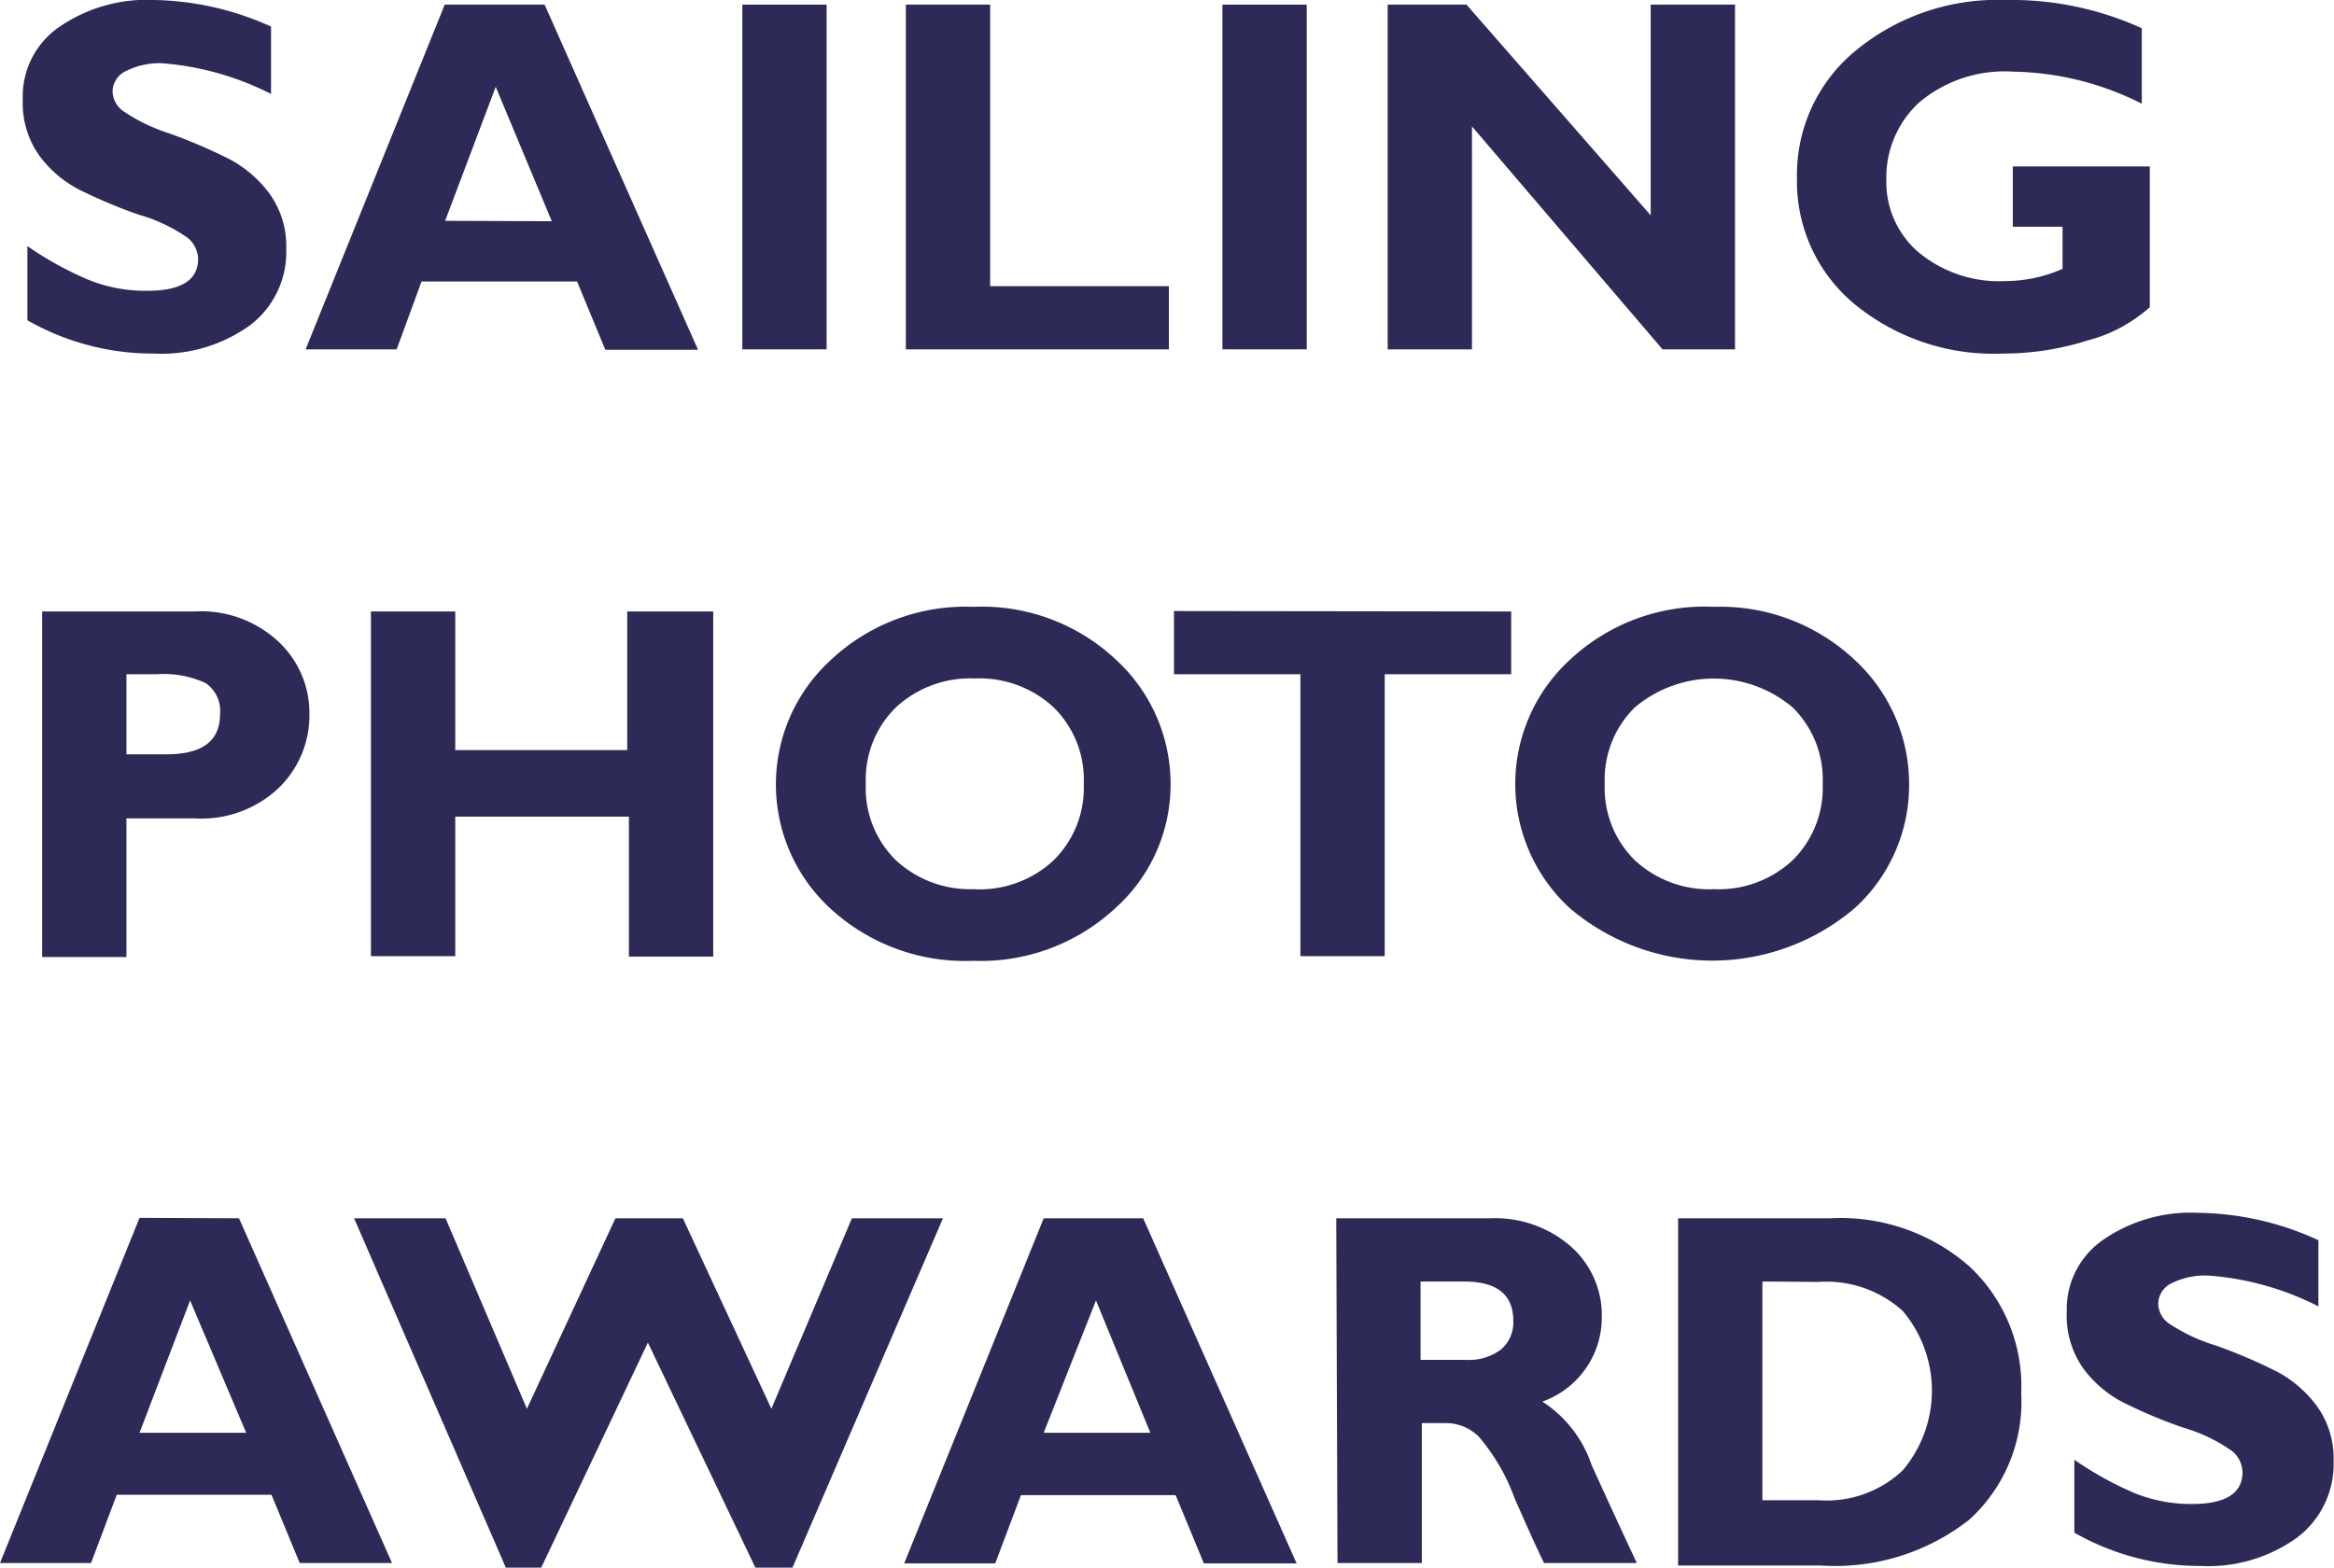 <svg xmlns="http://www.w3.org/2000/svg" viewBox="0 0 55.37 37.2"><defs><style>.cls-1{fill:#2d2a58;}</style></defs><title>Asset 4</title><g id="Layer_2" data-name="Layer 2"><g id="Layer_1-2" data-name="Layer 1"><path class="cls-1" d="M6.43.63v1.6a6.83,6.83,0,0,0-2.6-.73A1.77,1.77,0,0,0,3,1.68a.55.55,0,0,0-.33.49.6.6,0,0,0,.23.45A4.2,4.2,0,0,0,4,3.16a12.38,12.38,0,0,1,1.45.62,2.83,2.83,0,0,1,.94.81,2.12,2.12,0,0,1,.4,1.32,2.18,2.18,0,0,1-.86,1.81,3.6,3.6,0,0,1-2.28.67,6,6,0,0,1-3-.79V5.84a8,8,0,0,0,1.45.8A3.59,3.59,0,0,0,3.5,6.9q1.2,0,1.2-.76a.67.67,0,0,0-.24-.49A3.82,3.82,0,0,0,3.31,5.1a11.78,11.78,0,0,1-1.45-.61,2.74,2.74,0,0,1-.93-.8A2.17,2.17,0,0,1,.54,2.35,2,2,0,0,1,1.39.65,3.66,3.66,0,0,1,3.66,0,7,7,0,0,1,6.43.63Z"/><path class="cls-1" d="M12.92.11l3.64,8.19H14.36l-.67-1.62H10L9.41,8.29H7.25L10.55.11Zm.17,5.14L11.76,2.06l-1.2,3.18Z"/><path class="cls-1" d="M19.61.11V8.29h-2V.11Z"/><path class="cls-1" d="M27.73,6.79v1.5H21.49V.11h2V6.79Z"/><path class="cls-1" d="M31,.11V8.29h-2V.11Z"/><path class="cls-1" d="M41.16.11V8.29H39.44L34.92,3V8.29h-2V.11h1.87l4.37,5v-5Z"/><path class="cls-1" d="M50.81.67V2.46a7,7,0,0,0-3.06-.76,3.14,3.14,0,0,0-2.22.73,2.42,2.42,0,0,0-.78,1.85A2.19,2.19,0,0,0,45.53,6a3,3,0,0,0,2.05.67,3.4,3.4,0,0,0,1.35-.29v-1H47.75V3.95H51V7.29a3.56,3.56,0,0,1-1.48.79,6.61,6.61,0,0,1-2,.31A5.2,5.2,0,0,1,44,7.22a3.78,3.78,0,0,1-1.37-3,3.81,3.81,0,0,1,1.37-3A5.29,5.29,0,0,1,47.58,0,7.46,7.46,0,0,1,50.81.67Z"/><path class="cls-1" d="M1,14.51H4.61a2.69,2.69,0,0,1,2,.72,2.31,2.31,0,0,1,.73,1.71,2.39,2.39,0,0,1-.72,1.75,2.66,2.66,0,0,1-2,.73H3v3.29H1ZM3,16v1.9h.95q1.27,0,1.27-.95a.8.8,0,0,0-.34-.74A2.36,2.36,0,0,0,3.72,16Z"/><path class="cls-1" d="M16.92,14.51v8.19h-2V19.38H10.8v3.31h-2V14.51h2v3.29h4.08V14.51Z"/><path class="cls-1" d="M23.09,14.4a4.64,4.64,0,0,1,3.39,1.26,4,4,0,0,1,1.29,2.94,3.94,3.94,0,0,1-1.31,2.95,4.69,4.69,0,0,1-3.37,1.25,4.71,4.71,0,0,1-3.39-1.24,4,4,0,0,1,0-5.89A4.67,4.67,0,0,1,23.09,14.4Zm0,6.7A2.57,2.57,0,0,0,25,20.41a2.41,2.41,0,0,0,.71-1.81A2.4,2.4,0,0,0,25,16.79a2.58,2.58,0,0,0-1.87-.69,2.59,2.59,0,0,0-1.88.69,2.4,2.4,0,0,0-.71,1.81,2.4,2.4,0,0,0,.71,1.81A2.59,2.59,0,0,0,23.09,21.1Z"/><path class="cls-1" d="M35.85,14.51V16h-3v6.69h-2V16h-3v-1.5Z"/><path class="cls-1" d="M40.66,14.4A4.65,4.65,0,0,1,44,15.66a4,4,0,0,1,1.29,2.94A3.94,3.94,0,0,1,44,21.55a5.21,5.21,0,0,1-6.76,0,4,4,0,0,1,0-5.89A4.67,4.67,0,0,1,40.66,14.4Zm0,6.7a2.57,2.57,0,0,0,1.87-.69,2.41,2.41,0,0,0,.71-1.81,2.4,2.4,0,0,0-.71-1.81,2.9,2.9,0,0,0-3.75,0,2.4,2.4,0,0,0-.71,1.81,2.4,2.4,0,0,0,.71,1.81A2.59,2.59,0,0,0,40.66,21.1Z"/><path class="cls-1" d="M5.67,28.91,9.3,37.09H7.11l-.67-1.62H2.77l-.61,1.62H0l3.31-8.19ZM5.84,34,4.51,30.86,3.31,34Z"/><path class="cls-1" d="M15.37,31.86,12.84,37.2H12l-3.6-8.29h2.17l1.93,4.52,2.1-4.52H16.2l2.1,4.52,1.91-4.52h2.16L18.8,37.2h-.88Z"/><path class="cls-1" d="M27.12,28.91l3.64,8.19H28.56l-.67-1.62H24.22l-.61,1.62H21.45l3.31-8.19ZM27.29,34,26,30.86,24.76,34Z"/><path class="cls-1" d="M31.7,28.91h3.66a2.73,2.73,0,0,1,1.93.69A2.18,2.18,0,0,1,38,31.26a2.12,2.12,0,0,1-1.41,2,2.88,2.88,0,0,1,1.17,1.51q.56,1.23,1.07,2.32H36.63q-.2-.4-.7-1.54a4.75,4.75,0,0,0-.85-1.46,1.11,1.11,0,0,0-.76-.32h-.59v3.32h-2Zm2,1.5v1.86h1.08a1.27,1.27,0,0,0,.82-.24.84.84,0,0,0,.3-.69q0-.93-1.17-.93Z"/><path class="cls-1" d="M39.81,28.91h3.61a4.63,4.63,0,0,1,3.31,1.15,3.89,3.89,0,0,1,1.22,3,3.78,3.78,0,0,1-1.23,3,5.15,5.15,0,0,1-3.52,1.09H39.81Zm2,1.5v5.19h1.33a2.62,2.62,0,0,0,2-.71,2.93,2.93,0,0,0,0-3.78,2.7,2.7,0,0,0-2-.69Z"/><path class="cls-1" d="M55,29.43V31a6.83,6.83,0,0,0-2.6-.73,1.78,1.78,0,0,0-.88.18.55.55,0,0,0-.32.49.6.6,0,0,0,.23.45,4.2,4.2,0,0,0,1.14.54,12.38,12.38,0,0,1,1.45.62,2.83,2.83,0,0,1,.94.81,2.12,2.12,0,0,1,.4,1.32,2.18,2.18,0,0,1-.87,1.81,3.6,3.6,0,0,1-2.28.67,6,6,0,0,1-3-.79V34.64a8,8,0,0,0,1.45.8,3.59,3.59,0,0,0,1.34.25q1.2,0,1.2-.76a.67.67,0,0,0-.24-.49,3.83,3.83,0,0,0-1.16-.56,11.78,11.78,0,0,1-1.45-.61,2.74,2.74,0,0,1-.93-.8,2.17,2.17,0,0,1-.39-1.34,2,2,0,0,1,.85-1.7,3.66,3.66,0,0,1,2.27-.65A7,7,0,0,1,55,29.43Z"/></g></g></svg>